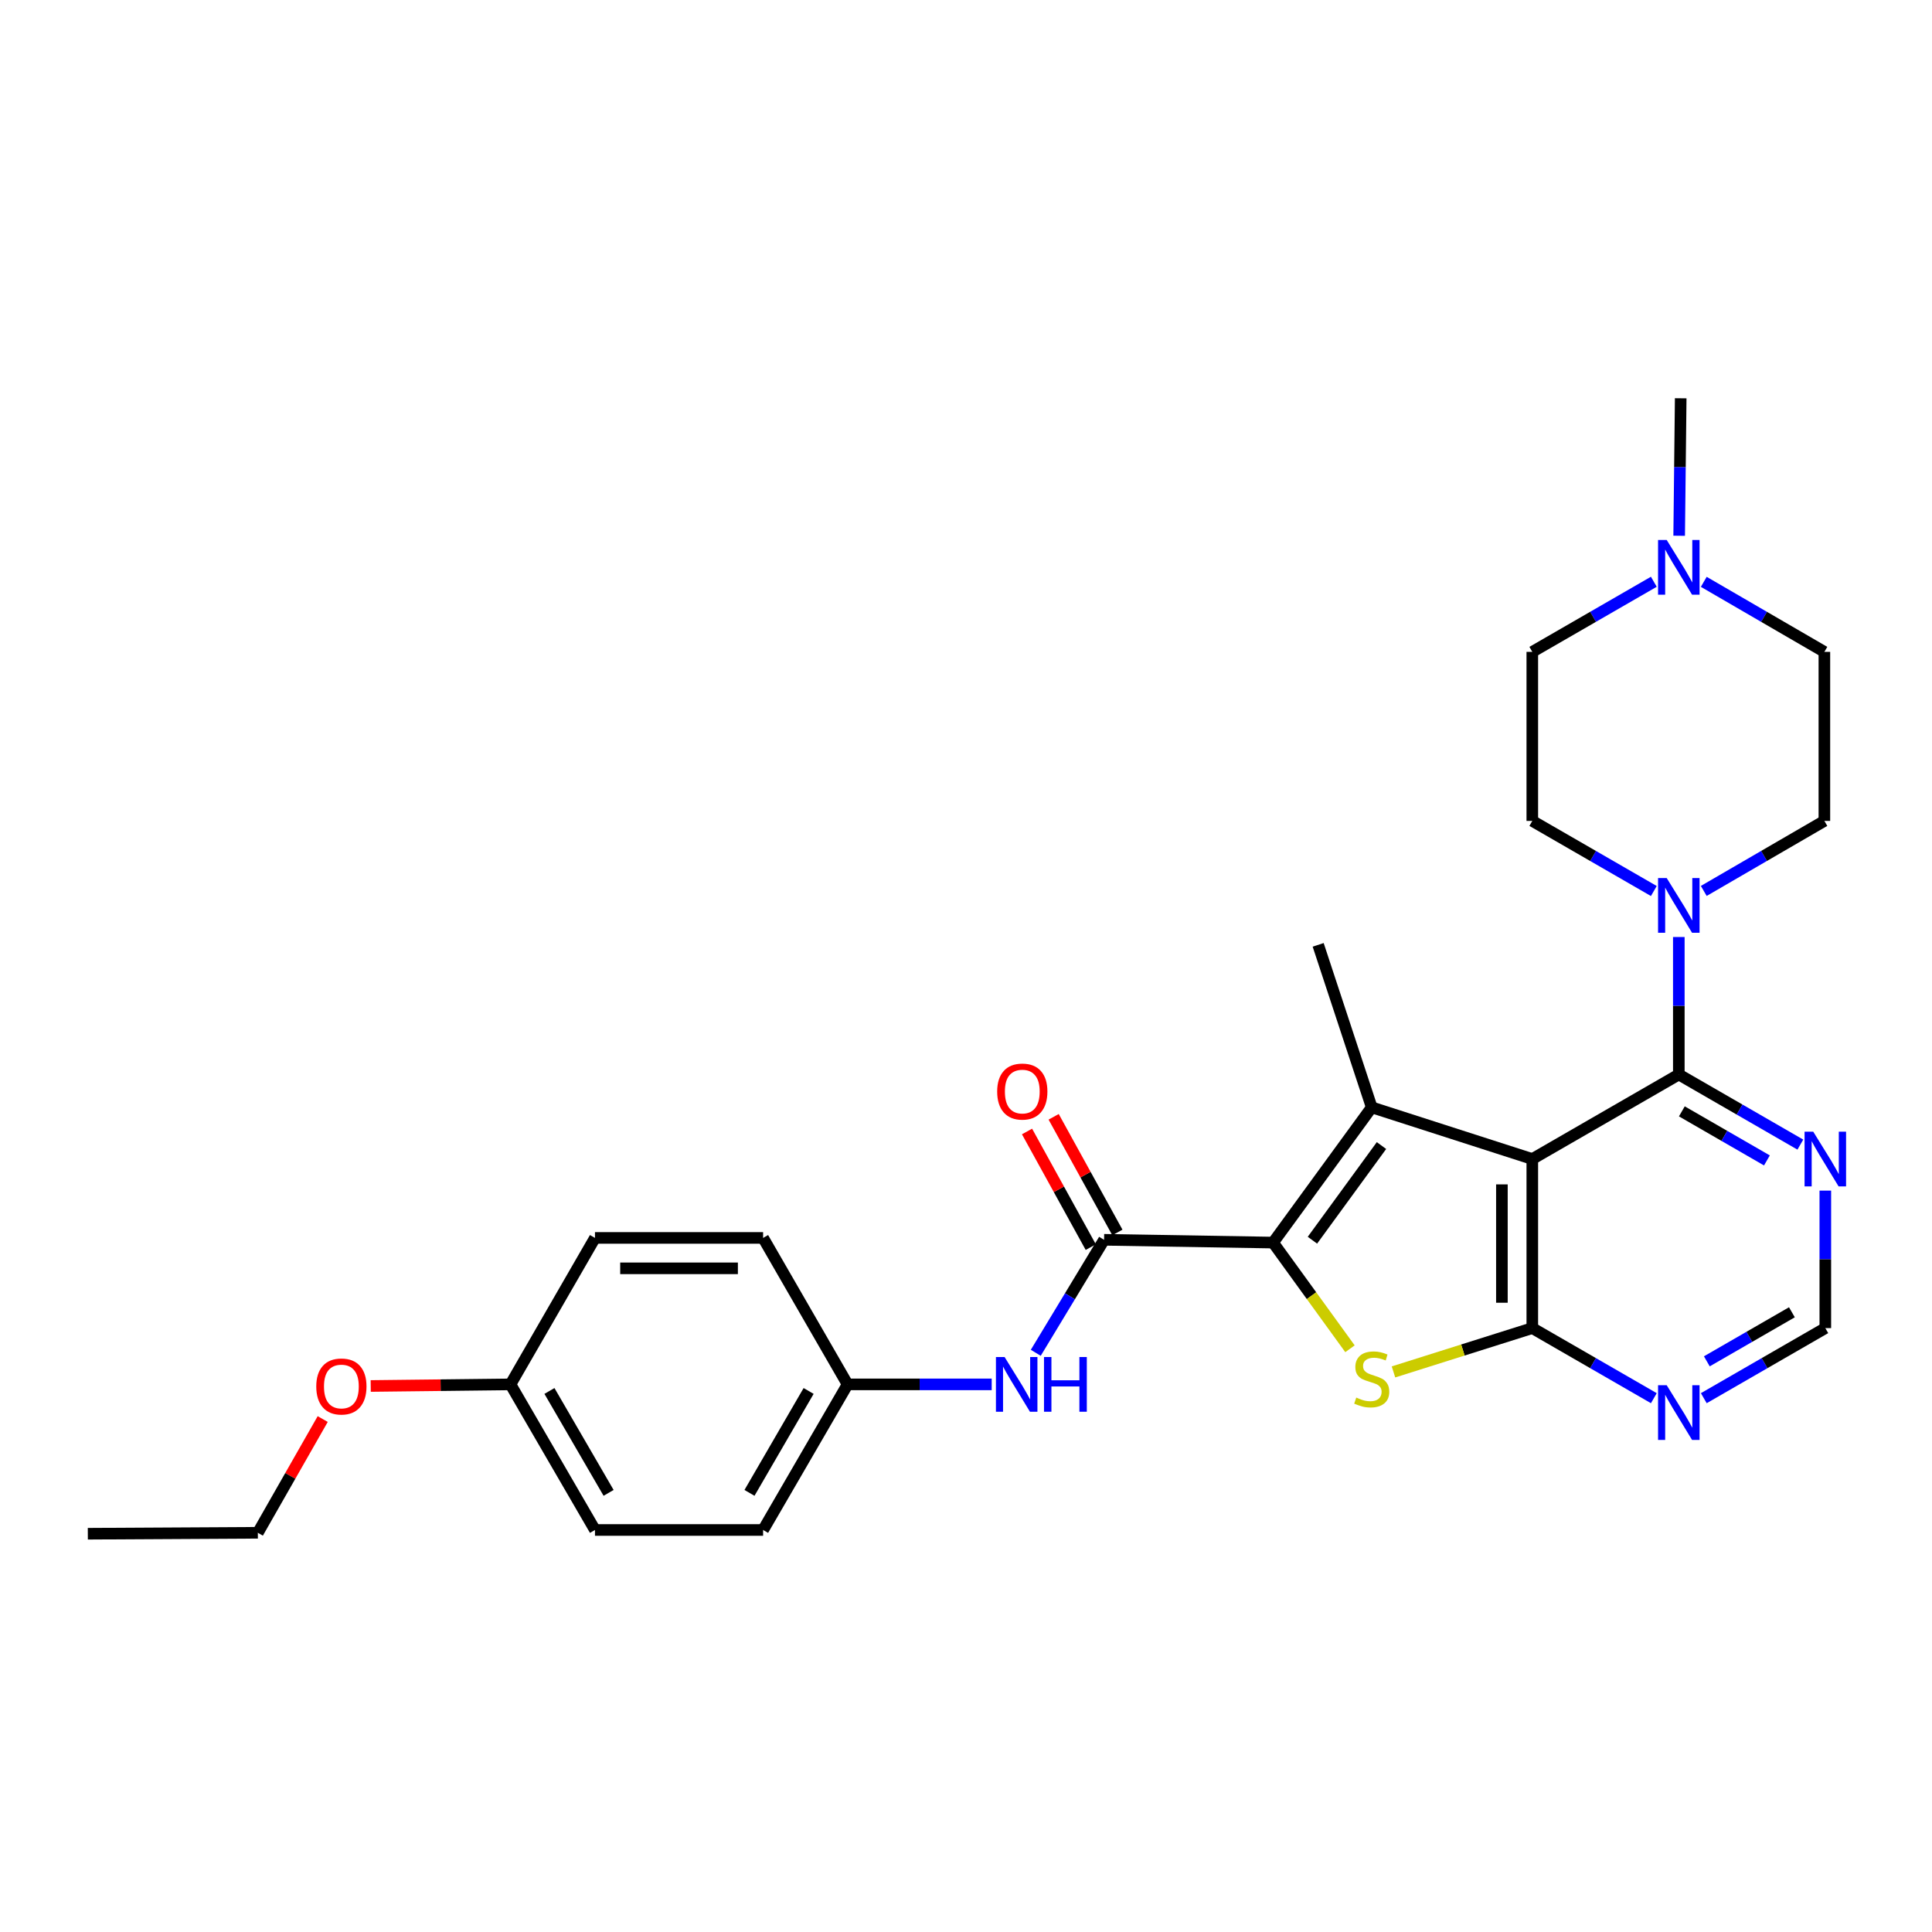 <?xml version='1.0' encoding='iso-8859-1'?>
<svg version='1.1' baseProfile='full'
              xmlns='http://www.w3.org/2000/svg'
                      xmlns:rdkit='http://www.rdkit.org/xml'
                      xmlns:xlink='http://www.w3.org/1999/xlink'
                  xml:space='preserve'
width='1000px' height='1000px' viewBox='0 0 1000 1000'>
<!-- END OF HEADER -->
<rect style='opacity:1.0;fill:#FFFFFF;stroke:none' width='1000' height='1000' x='0' y='0'> </rect>
<path class='bond-1' d='M 793.117,599.91 L 710.002,573.166' style='fill:none;fill-rule:evenodd;stroke:#000000;stroke-width:6px;stroke-linecap:butt;stroke-linejoin:miter;stroke-opacity:1' />
<path class='bond-2' d='M 793.117,599.91 L 793.117,687.423' style='fill:none;fill-rule:evenodd;stroke:#000000;stroke-width:6px;stroke-linecap:butt;stroke-linejoin:miter;stroke-opacity:1' />
<path class='bond-2' d='M 777.381,613.037 L 777.381,674.296' style='fill:none;fill-rule:evenodd;stroke:#000000;stroke-width:6px;stroke-linecap:butt;stroke-linejoin:miter;stroke-opacity:1' />
<path class='bond-4' d='M 793.117,599.91 L 868.95,556.162' style='fill:none;fill-rule:evenodd;stroke:#000000;stroke-width:6px;stroke-linecap:butt;stroke-linejoin:miter;stroke-opacity:1' />
<path class='bond-0' d='M 658.937,643.159 L 710.002,573.166' style='fill:none;fill-rule:evenodd;stroke:#000000;stroke-width:6px;stroke-linecap:butt;stroke-linejoin:miter;stroke-opacity:1' />
<path class='bond-0' d='M 679.309,641.935 L 715.055,592.94' style='fill:none;fill-rule:evenodd;stroke:#000000;stroke-width:6px;stroke-linecap:butt;stroke-linejoin:miter;stroke-opacity:1' />
<path class='bond-5' d='M 658.937,643.159 L 571.467,641.717' style='fill:none;fill-rule:evenodd;stroke:#000000;stroke-width:6px;stroke-linecap:butt;stroke-linejoin:miter;stroke-opacity:1' />
<path class='bond-28' d='M 658.937,643.159 L 678.841,670.639' style='fill:none;fill-rule:evenodd;stroke:#000000;stroke-width:6px;stroke-linecap:butt;stroke-linejoin:miter;stroke-opacity:1' />
<path class='bond-28' d='M 678.841,670.639 L 698.746,698.119' style='fill:none;fill-rule:evenodd;stroke:#CCCC00;stroke-width:6px;stroke-linecap:butt;stroke-linejoin:miter;stroke-opacity:1' />
<path class='bond-18' d='M 710.002,573.166 L 682.279,489.054' style='fill:none;fill-rule:evenodd;stroke:#000000;stroke-width:6px;stroke-linecap:butt;stroke-linejoin:miter;stroke-opacity:1' />
<path class='bond-3' d='M 793.117,687.423 L 757.189,698.764' style='fill:none;fill-rule:evenodd;stroke:#000000;stroke-width:6px;stroke-linecap:butt;stroke-linejoin:miter;stroke-opacity:1' />
<path class='bond-3' d='M 757.189,698.764 L 721.261,710.105' style='fill:none;fill-rule:evenodd;stroke:#CCCC00;stroke-width:6px;stroke-linecap:butt;stroke-linejoin:miter;stroke-opacity:1' />
<path class='bond-7' d='M 793.117,687.423 L 824.569,705.56' style='fill:none;fill-rule:evenodd;stroke:#000000;stroke-width:6px;stroke-linecap:butt;stroke-linejoin:miter;stroke-opacity:1' />
<path class='bond-7' d='M 824.569,705.56 L 856.022,723.698' style='fill:none;fill-rule:evenodd;stroke:#0000FF;stroke-width:6px;stroke-linecap:butt;stroke-linejoin:miter;stroke-opacity:1' />
<path class='bond-6' d='M 868.95,556.162 L 868.95,520.58' style='fill:none;fill-rule:evenodd;stroke:#000000;stroke-width:6px;stroke-linecap:butt;stroke-linejoin:miter;stroke-opacity:1' />
<path class='bond-6' d='M 868.95,520.58 L 868.95,484.997' style='fill:none;fill-rule:evenodd;stroke:#0000FF;stroke-width:6px;stroke-linecap:butt;stroke-linejoin:miter;stroke-opacity:1' />
<path class='bond-8' d='M 868.95,556.162 L 900.402,574.307' style='fill:none;fill-rule:evenodd;stroke:#000000;stroke-width:6px;stroke-linecap:butt;stroke-linejoin:miter;stroke-opacity:1' />
<path class='bond-8' d='M 900.402,574.307 L 931.854,592.451' style='fill:none;fill-rule:evenodd;stroke:#0000FF;stroke-width:6px;stroke-linecap:butt;stroke-linejoin:miter;stroke-opacity:1' />
<path class='bond-8' d='M 870.522,575.236 L 892.539,587.938' style='fill:none;fill-rule:evenodd;stroke:#000000;stroke-width:6px;stroke-linecap:butt;stroke-linejoin:miter;stroke-opacity:1' />
<path class='bond-8' d='M 892.539,587.938 L 914.555,600.639' style='fill:none;fill-rule:evenodd;stroke:#0000FF;stroke-width:6px;stroke-linecap:butt;stroke-linejoin:miter;stroke-opacity:1' />
<path class='bond-9' d='M 571.467,641.717 L 553.791,670.962' style='fill:none;fill-rule:evenodd;stroke:#000000;stroke-width:6px;stroke-linecap:butt;stroke-linejoin:miter;stroke-opacity:1' />
<path class='bond-9' d='M 553.791,670.962 L 536.114,700.207' style='fill:none;fill-rule:evenodd;stroke:#0000FF;stroke-width:6px;stroke-linecap:butt;stroke-linejoin:miter;stroke-opacity:1' />
<path class='bond-12' d='M 578.359,637.919 L 561.864,607.989' style='fill:none;fill-rule:evenodd;stroke:#000000;stroke-width:6px;stroke-linecap:butt;stroke-linejoin:miter;stroke-opacity:1' />
<path class='bond-12' d='M 561.864,607.989 L 545.37,578.06' style='fill:none;fill-rule:evenodd;stroke:#FF0000;stroke-width:6px;stroke-linecap:butt;stroke-linejoin:miter;stroke-opacity:1' />
<path class='bond-12' d='M 564.576,645.514 L 548.082,615.585' style='fill:none;fill-rule:evenodd;stroke:#000000;stroke-width:6px;stroke-linecap:butt;stroke-linejoin:miter;stroke-opacity:1' />
<path class='bond-12' d='M 548.082,615.585 L 531.588,585.655' style='fill:none;fill-rule:evenodd;stroke:#FF0000;stroke-width:6px;stroke-linecap:butt;stroke-linejoin:miter;stroke-opacity:1' />
<path class='bond-13' d='M 856.021,461.191 L 824.569,443.046' style='fill:none;fill-rule:evenodd;stroke:#0000FF;stroke-width:6px;stroke-linecap:butt;stroke-linejoin:miter;stroke-opacity:1' />
<path class='bond-13' d='M 824.569,443.046 L 793.117,424.902' style='fill:none;fill-rule:evenodd;stroke:#000000;stroke-width:6px;stroke-linecap:butt;stroke-linejoin:miter;stroke-opacity:1' />
<path class='bond-14' d='M 881.868,461.148 L 913.081,443.025' style='fill:none;fill-rule:evenodd;stroke:#0000FF;stroke-width:6px;stroke-linecap:butt;stroke-linejoin:miter;stroke-opacity:1' />
<path class='bond-14' d='M 913.081,443.025 L 944.293,424.902' style='fill:none;fill-rule:evenodd;stroke:#000000;stroke-width:6px;stroke-linecap:butt;stroke-linejoin:miter;stroke-opacity:1' />
<path class='bond-29' d='M 881.879,723.698 L 913.331,705.56' style='fill:none;fill-rule:evenodd;stroke:#0000FF;stroke-width:6px;stroke-linecap:butt;stroke-linejoin:miter;stroke-opacity:1' />
<path class='bond-29' d='M 913.331,705.56 L 944.783,687.423' style='fill:none;fill-rule:evenodd;stroke:#000000;stroke-width:6px;stroke-linecap:butt;stroke-linejoin:miter;stroke-opacity:1' />
<path class='bond-29' d='M 883.453,704.624 L 905.469,691.928' style='fill:none;fill-rule:evenodd;stroke:#0000FF;stroke-width:6px;stroke-linecap:butt;stroke-linejoin:miter;stroke-opacity:1' />
<path class='bond-29' d='M 905.469,691.928 L 927.486,679.232' style='fill:none;fill-rule:evenodd;stroke:#000000;stroke-width:6px;stroke-linecap:butt;stroke-linejoin:miter;stroke-opacity:1' />
<path class='bond-11' d='M 944.783,616.258 L 944.783,651.84' style='fill:none;fill-rule:evenodd;stroke:#0000FF;stroke-width:6px;stroke-linecap:butt;stroke-linejoin:miter;stroke-opacity:1' />
<path class='bond-11' d='M 944.783,651.84 L 944.783,687.423' style='fill:none;fill-rule:evenodd;stroke:#000000;stroke-width:6px;stroke-linecap:butt;stroke-linejoin:miter;stroke-opacity:1' />
<path class='bond-15' d='M 513.305,716.553 L 476.009,716.553' style='fill:none;fill-rule:evenodd;stroke:#0000FF;stroke-width:6px;stroke-linecap:butt;stroke-linejoin:miter;stroke-opacity:1' />
<path class='bond-15' d='M 476.009,716.553 L 438.712,716.553' style='fill:none;fill-rule:evenodd;stroke:#000000;stroke-width:6px;stroke-linecap:butt;stroke-linejoin:miter;stroke-opacity:1' />
<path class='bond-10' d='M 881.868,301.159 L 913.081,319.283' style='fill:none;fill-rule:evenodd;stroke:#0000FF;stroke-width:6px;stroke-linecap:butt;stroke-linejoin:miter;stroke-opacity:1' />
<path class='bond-10' d='M 913.081,319.283 L 944.293,337.406' style='fill:none;fill-rule:evenodd;stroke:#000000;stroke-width:6px;stroke-linecap:butt;stroke-linejoin:miter;stroke-opacity:1' />
<path class='bond-25' d='M 869.133,277.31 L 869.531,241.728' style='fill:none;fill-rule:evenodd;stroke:#0000FF;stroke-width:6px;stroke-linecap:butt;stroke-linejoin:miter;stroke-opacity:1' />
<path class='bond-25' d='M 869.531,241.728 L 869.929,206.145' style='fill:none;fill-rule:evenodd;stroke:#000000;stroke-width:6px;stroke-linecap:butt;stroke-linejoin:miter;stroke-opacity:1' />
<path class='bond-30' d='M 856.021,301.117 L 824.569,319.261' style='fill:none;fill-rule:evenodd;stroke:#0000FF;stroke-width:6px;stroke-linecap:butt;stroke-linejoin:miter;stroke-opacity:1' />
<path class='bond-30' d='M 824.569,319.261 L 793.117,337.406' style='fill:none;fill-rule:evenodd;stroke:#000000;stroke-width:6px;stroke-linecap:butt;stroke-linejoin:miter;stroke-opacity:1' />
<path class='bond-16' d='M 793.117,424.902 L 793.117,337.406' style='fill:none;fill-rule:evenodd;stroke:#000000;stroke-width:6px;stroke-linecap:butt;stroke-linejoin:miter;stroke-opacity:1' />
<path class='bond-17' d='M 944.293,424.902 L 944.293,337.406' style='fill:none;fill-rule:evenodd;stroke:#000000;stroke-width:6px;stroke-linecap:butt;stroke-linejoin:miter;stroke-opacity:1' />
<path class='bond-20' d='M 438.712,716.553 L 394.982,640.746' style='fill:none;fill-rule:evenodd;stroke:#000000;stroke-width:6px;stroke-linecap:butt;stroke-linejoin:miter;stroke-opacity:1' />
<path class='bond-21' d='M 438.712,716.553 L 394.982,791.914' style='fill:none;fill-rule:evenodd;stroke:#000000;stroke-width:6px;stroke-linecap:butt;stroke-linejoin:miter;stroke-opacity:1' />
<path class='bond-21' d='M 418.541,719.959 L 387.93,772.711' style='fill:none;fill-rule:evenodd;stroke:#000000;stroke-width:6px;stroke-linecap:butt;stroke-linejoin:miter;stroke-opacity:1' />
<path class='bond-19' d='M 264.219,716.553 L 307.958,791.914' style='fill:none;fill-rule:evenodd;stroke:#000000;stroke-width:6px;stroke-linecap:butt;stroke-linejoin:miter;stroke-opacity:1' />
<path class='bond-19' d='M 284.39,719.958 L 315.008,772.71' style='fill:none;fill-rule:evenodd;stroke:#000000;stroke-width:6px;stroke-linecap:butt;stroke-linejoin:miter;stroke-opacity:1' />
<path class='bond-24' d='M 264.219,716.553 L 228.053,716.968' style='fill:none;fill-rule:evenodd;stroke:#000000;stroke-width:6px;stroke-linecap:butt;stroke-linejoin:miter;stroke-opacity:1' />
<path class='bond-24' d='M 228.053,716.968 L 191.886,717.384' style='fill:none;fill-rule:evenodd;stroke:#FF0000;stroke-width:6px;stroke-linecap:butt;stroke-linejoin:miter;stroke-opacity:1' />
<path class='bond-31' d='M 264.219,716.553 L 307.958,640.746' style='fill:none;fill-rule:evenodd;stroke:#000000;stroke-width:6px;stroke-linecap:butt;stroke-linejoin:miter;stroke-opacity:1' />
<path class='bond-23' d='M 394.982,640.746 L 307.958,640.746' style='fill:none;fill-rule:evenodd;stroke:#000000;stroke-width:6px;stroke-linecap:butt;stroke-linejoin:miter;stroke-opacity:1' />
<path class='bond-23' d='M 381.928,656.483 L 321.012,656.483' style='fill:none;fill-rule:evenodd;stroke:#000000;stroke-width:6px;stroke-linecap:butt;stroke-linejoin:miter;stroke-opacity:1' />
<path class='bond-22' d='M 394.982,791.914 L 307.958,791.914' style='fill:none;fill-rule:evenodd;stroke:#000000;stroke-width:6px;stroke-linecap:butt;stroke-linejoin:miter;stroke-opacity:1' />
<path class='bond-26' d='M 167.034,734.5 L 150.245,763.933' style='fill:none;fill-rule:evenodd;stroke:#FF0000;stroke-width:6px;stroke-linecap:butt;stroke-linejoin:miter;stroke-opacity:1' />
<path class='bond-26' d='M 150.245,763.933 L 133.457,793.365' style='fill:none;fill-rule:evenodd;stroke:#000000;stroke-width:6px;stroke-linecap:butt;stroke-linejoin:miter;stroke-opacity:1' />
<path class='bond-27' d='M 133.457,793.365 L 45.455,793.855' style='fill:none;fill-rule:evenodd;stroke:#000000;stroke-width:6px;stroke-linecap:butt;stroke-linejoin:miter;stroke-opacity:1' />
<path  class='atom-4' d='M 702.002 723.379
Q 702.322 723.499, 703.642 724.059
Q 704.962 724.619, 706.402 724.979
Q 707.882 725.299, 709.322 725.299
Q 712.002 725.299, 713.562 724.019
Q 715.122 722.699, 715.122 720.419
Q 715.122 718.859, 714.322 717.899
Q 713.562 716.939, 712.362 716.419
Q 711.162 715.899, 709.162 715.299
Q 706.642 714.539, 705.122 713.819
Q 703.642 713.099, 702.562 711.579
Q 701.522 710.059, 701.522 707.499
Q 701.522 703.939, 703.922 701.739
Q 706.362 699.539, 711.162 699.539
Q 714.442 699.539, 718.162 701.099
L 717.242 704.179
Q 713.842 702.779, 711.282 702.779
Q 708.522 702.779, 707.002 703.939
Q 705.482 705.059, 705.522 707.019
Q 705.522 708.539, 706.282 709.459
Q 707.082 710.379, 708.202 710.899
Q 709.362 711.419, 711.282 712.019
Q 713.842 712.819, 715.362 713.619
Q 716.882 714.419, 717.962 716.059
Q 719.082 717.659, 719.082 720.419
Q 719.082 724.339, 716.442 726.459
Q 713.842 728.539, 709.482 728.539
Q 706.962 728.539, 705.042 727.979
Q 703.162 727.459, 700.922 726.539
L 702.002 723.379
' fill='#CCCC00'/>
<path  class='atom-7' d='M 862.69 454.489
L 871.97 469.489
Q 872.89 470.969, 874.37 473.649
Q 875.85 476.329, 875.93 476.489
L 875.93 454.489
L 879.69 454.489
L 879.69 482.809
L 875.81 482.809
L 865.85 466.409
Q 864.69 464.489, 863.45 462.289
Q 862.25 460.089, 861.89 459.409
L 861.89 482.809
L 858.21 482.809
L 858.21 454.489
L 862.69 454.489
' fill='#0000FF'/>
<path  class='atom-8' d='M 862.69 716.993
L 871.97 731.993
Q 872.89 733.473, 874.37 736.153
Q 875.85 738.833, 875.93 738.993
L 875.93 716.993
L 879.69 716.993
L 879.69 745.313
L 875.81 745.313
L 865.85 728.913
Q 864.69 726.993, 863.45 724.793
Q 862.25 722.593, 861.89 721.913
L 861.89 745.313
L 858.21 745.313
L 858.21 716.993
L 862.69 716.993
' fill='#0000FF'/>
<path  class='atom-9' d='M 938.523 585.75
L 947.803 600.75
Q 948.723 602.23, 950.203 604.91
Q 951.683 607.59, 951.763 607.75
L 951.763 585.75
L 955.523 585.75
L 955.523 614.07
L 951.643 614.07
L 941.683 597.67
Q 940.523 595.75, 939.283 593.55
Q 938.083 591.35, 937.723 590.67
L 937.723 614.07
L 934.043 614.07
L 934.043 585.75
L 938.523 585.75
' fill='#0000FF'/>
<path  class='atom-10' d='M 519.973 702.393
L 529.253 717.393
Q 530.173 718.873, 531.653 721.553
Q 533.133 724.233, 533.213 724.393
L 533.213 702.393
L 536.973 702.393
L 536.973 730.713
L 533.093 730.713
L 523.133 714.313
Q 521.973 712.393, 520.733 710.193
Q 519.533 707.993, 519.173 707.313
L 519.173 730.713
L 515.493 730.713
L 515.493 702.393
L 519.973 702.393
' fill='#0000FF'/>
<path  class='atom-10' d='M 540.373 702.393
L 544.213 702.393
L 544.213 714.433
L 558.693 714.433
L 558.693 702.393
L 562.533 702.393
L 562.533 730.713
L 558.693 730.713
L 558.693 717.633
L 544.213 717.633
L 544.213 730.713
L 540.373 730.713
L 540.373 702.393
' fill='#0000FF'/>
<path  class='atom-11' d='M 862.69 279.498
L 871.97 294.498
Q 872.89 295.978, 874.37 298.658
Q 875.85 301.338, 875.93 301.498
L 875.93 279.498
L 879.69 279.498
L 879.69 307.818
L 875.81 307.818
L 865.85 291.418
Q 864.69 289.498, 863.45 287.298
Q 862.25 285.098, 861.89 284.418
L 861.89 307.818
L 858.21 307.818
L 858.21 279.498
L 862.69 279.498
' fill='#0000FF'/>
<path  class='atom-13' d='M 516.136 564.985
Q 516.136 558.185, 519.496 554.385
Q 522.856 550.585, 529.136 550.585
Q 535.416 550.585, 538.776 554.385
Q 542.136 558.185, 542.136 564.985
Q 542.136 571.865, 538.736 575.785
Q 535.336 579.665, 529.136 579.665
Q 522.896 579.665, 519.496 575.785
Q 516.136 571.905, 516.136 564.985
M 529.136 576.465
Q 533.456 576.465, 535.776 573.585
Q 538.136 570.665, 538.136 564.985
Q 538.136 559.425, 535.776 556.625
Q 533.456 553.785, 529.136 553.785
Q 524.816 553.785, 522.456 556.585
Q 520.136 559.385, 520.136 564.985
Q 520.136 570.705, 522.456 573.585
Q 524.816 576.465, 529.136 576.465
' fill='#FF0000'/>
<path  class='atom-25' d='M 163.698 717.638
Q 163.698 710.838, 167.058 707.038
Q 170.418 703.238, 176.698 703.238
Q 182.978 703.238, 186.338 707.038
Q 189.698 710.838, 189.698 717.638
Q 189.698 724.518, 186.298 728.438
Q 182.898 732.318, 176.698 732.318
Q 170.458 732.318, 167.058 728.438
Q 163.698 724.558, 163.698 717.638
M 176.698 729.118
Q 181.018 729.118, 183.338 726.238
Q 185.698 723.318, 185.698 717.638
Q 185.698 712.078, 183.338 709.278
Q 181.018 706.438, 176.698 706.438
Q 172.378 706.438, 170.018 709.238
Q 167.698 712.038, 167.698 717.638
Q 167.698 723.358, 170.018 726.238
Q 172.378 729.118, 176.698 729.118
' fill='#FF0000'/>
</svg>
